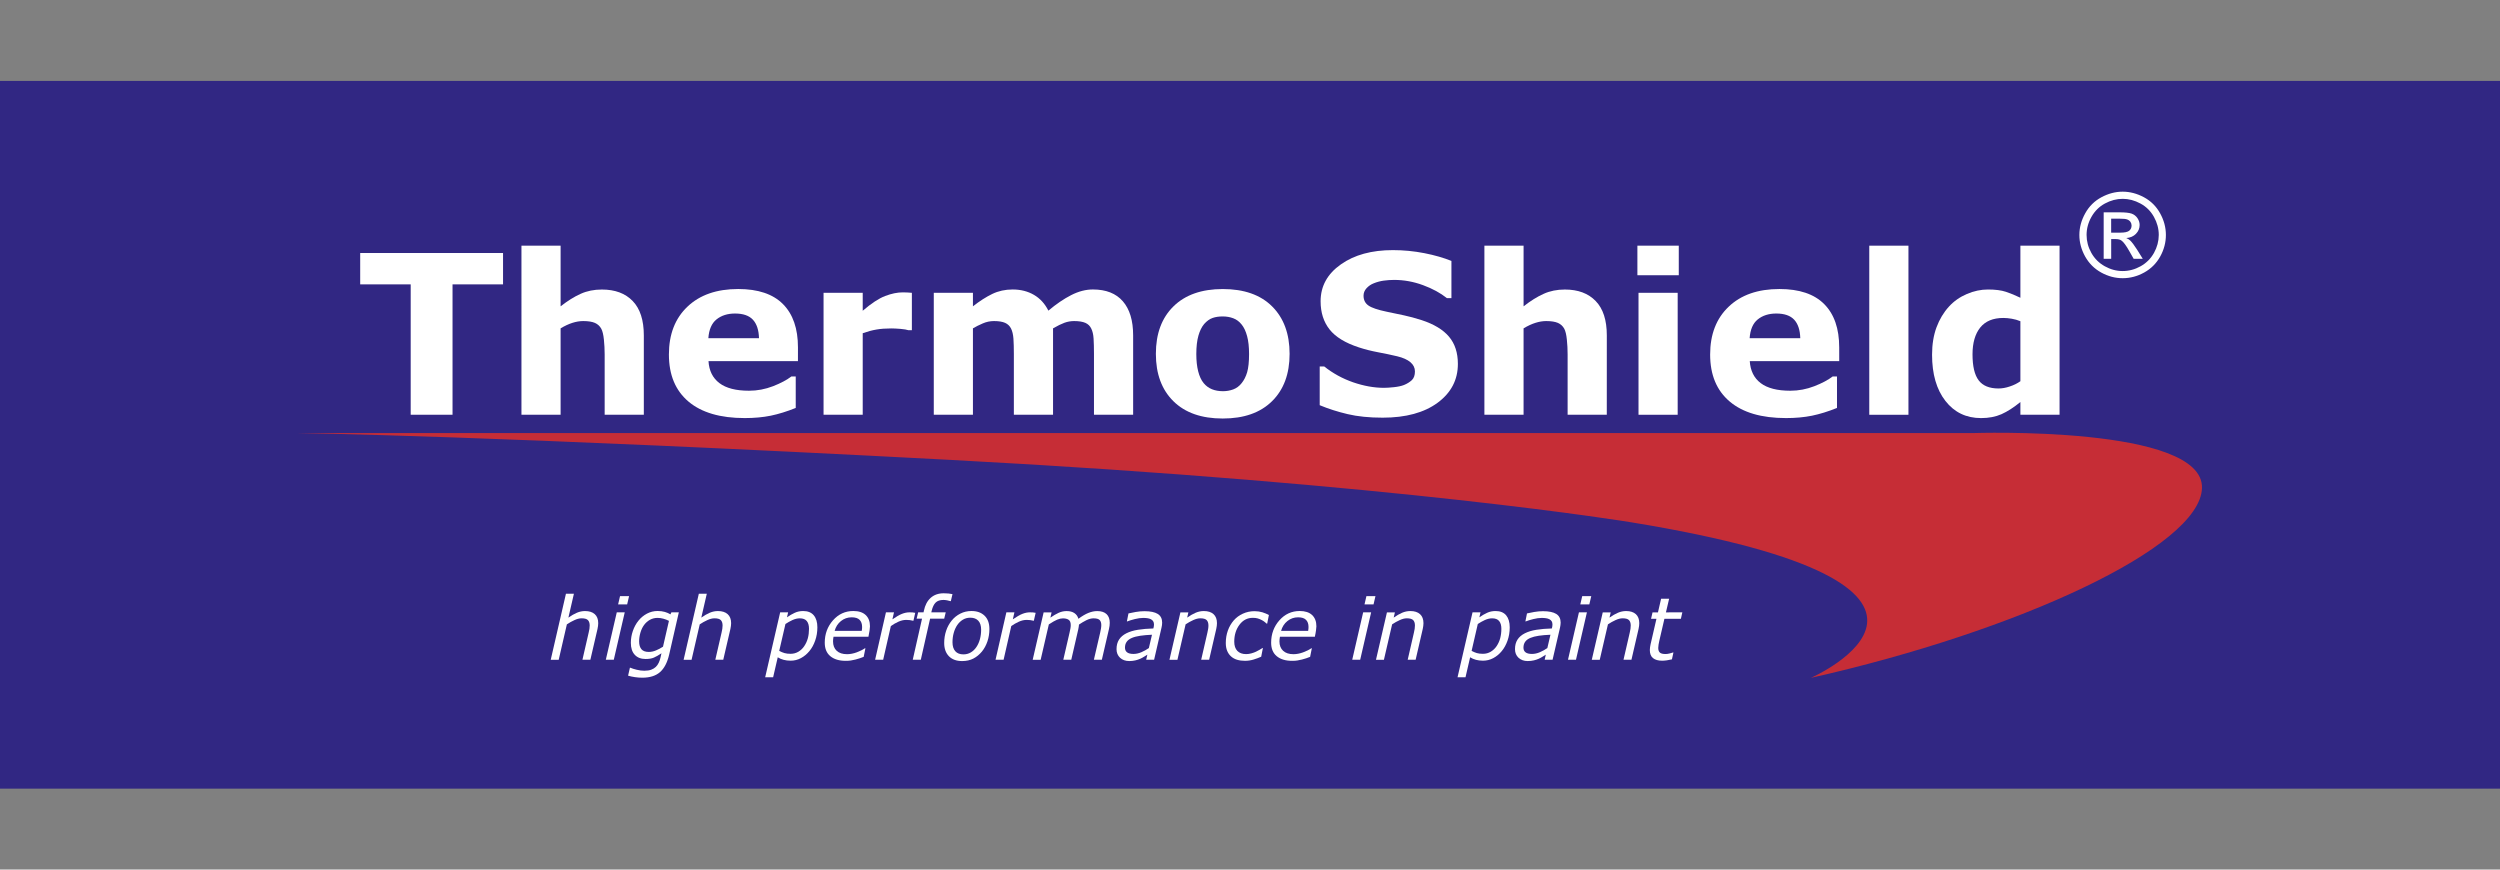 <?xml version="1.0" encoding="utf-8"?>
<!-- Generator: Adobe Illustrator 15.1.0, SVG Export Plug-In . SVG Version: 6.00 Build 0)  -->
<!DOCTYPE svg PUBLIC "-//W3C//DTD SVG 1.1//EN" "http://www.w3.org/Graphics/SVG/1.1/DTD/svg11.dtd">
<svg version="1.1" id="Vrstva_1" xmlns="http://www.w3.org/2000/svg" xmlns:xlink="http://www.w3.org/1999/xlink" x="0px" y="0px"
	 width="230px" height="80px" viewBox="0 0 230 80" enable-background="new 0 0 230 80" xml:space="preserve">
<rect x="0" y="0" width="230" height="80" fill="#808080" stroke="none"/>
<g id="Thermoshield">
	<g>
		<rect y="7.445" fill="#312783" width="230" height="65.11"/>
		<g>
			<g>
				<defs>
					<rect id="SVGID_1_" x="27.402" y="17.635" width="175.194" height="44.73"/>
				</defs>
				<clipPath id="SVGID_2_">
					<use xlink:href="#SVGID_1_"  overflow="visible"/>
				</clipPath>
				<path clip-path="url(#SVGID_2_)" fill="#C62D36" d="M27.402,39.844h154.077c0,0,21.299-0.734,21.103,5.07
					c-0.187,5.438-16.935,13.16-35.983,17.451c0,0,19.285-8.465-16.515-14.311c0,0-21.375-3.556-62.605-5.742
					C45.429,40.084,27.402,39.844,27.402,39.844"/>
			</g>
			<g>
				<defs>
					<rect id="SVGID_3_" x="27.402" y="17.635" width="175.194" height="44.73"/>
				</defs>
				<clipPath id="SVGID_4_">
					<use xlink:href="#SVGID_3_"  overflow="visible"/>
				</clipPath>
				<polygon clip-path="url(#SVGID_4_)" fill="#FFFFFF" points="46.28,26.162 41.633,26.162 41.633,38.156 37.784,38.156 
					37.784,26.162 33.138,26.162 33.138,23.277 46.28,23.277 				"/>
			</g>
			<g>
				<defs>
					<rect id="SVGID_5_" x="27.402" y="17.635" width="175.194" height="44.73"/>
				</defs>
				<clipPath id="SVGID_6_">
					<use xlink:href="#SVGID_5_"  overflow="visible"/>
				</clipPath>
				<path clip-path="url(#SVGID_6_)" fill="#FFFFFF" d="M59.232,38.158h-3.603v-5.561c0-0.455-0.024-0.906-0.07-1.354
					c-0.046-0.451-0.126-0.781-0.239-0.996c-0.135-0.246-0.328-0.424-0.585-0.539c-0.256-0.111-0.615-0.17-1.073-0.17
					c-0.326,0-0.657,0.055-0.993,0.162c-0.335,0.105-0.701,0.273-1.093,0.508v7.949h-3.602V22.602h3.602v5.58
					c0.639-0.5,1.25-0.885,1.839-1.148c0.588-0.268,1.241-0.398,1.959-0.398c1.21,0,2.156,0.352,2.836,1.059
					c0.681,0.703,1.022,1.76,1.022,3.164V38.158z"/>
			</g>
			<g>
				<defs>
					<rect id="SVGID_7_" x="27.402" y="17.635" width="175.194" height="44.73"/>
				</defs>
				<clipPath id="SVGID_8_">
					<use xlink:href="#SVGID_7_"  overflow="visible"/>
				</clipPath>
				<path clip-path="url(#SVGID_8_)" fill="#FFFFFF" d="M69.828,31.115c-0.021-0.754-0.207-1.32-0.56-1.701
					c-0.353-0.379-0.9-0.57-1.644-0.57c-0.691,0-1.26,0.182-1.705,0.541c-0.446,0.359-0.696,0.938-0.75,1.73H69.828z M73.411,33.225
					h-8.229c0.053,0.881,0.386,1.553,1.004,2.021c0.616,0.467,1.524,0.701,2.723,0.701c0.759,0,1.496-0.139,2.21-0.416
					c0.71-0.277,1.274-0.576,1.686-0.896h0.402v2.896c-0.815,0.328-1.581,0.564-2.3,0.713c-0.722,0.146-1.517,0.219-2.39,0.219
					c-2.253,0-3.979-0.506-5.179-1.52c-1.199-1.014-1.799-2.455-1.799-4.326c0-1.854,0.566-3.32,1.704-4.402
					c1.136-1.082,2.693-1.625,4.672-1.625c1.825,0,3.2,0.463,4.117,1.387c0.921,0.924,1.38,2.252,1.38,3.986L73.411,33.225
					L73.411,33.225z"/>
			</g>
			<g>
				<defs>
					<rect id="SVGID_9_" x="27.402" y="17.635" width="175.194" height="44.73"/>
				</defs>
				<clipPath id="SVGID_10_">
					<use xlink:href="#SVGID_9_"  overflow="visible"/>
				</clipPath>
				<path clip-path="url(#SVGID_10_)" fill="#FFFFFF" d="M83.892,30.379h-0.318c-0.153-0.053-0.4-0.094-0.738-0.123
					c-0.34-0.027-0.623-0.041-0.846-0.041c-0.512,0-0.964,0.033-1.356,0.102c-0.393,0.066-0.813,0.178-1.264,0.338v7.502h-3.603
					V26.939h3.603v1.65c0.79-0.678,1.476-1.131,2.06-1.355c0.587-0.225,1.124-0.336,1.616-0.336c0.125,0,0.271,0.004,0.429,0.01
					c0.159,0.006,0.298,0.018,0.417,0.031V30.379z"/>
			</g>
			<g>
				<defs>
					<rect id="SVGID_11_" x="27.402" y="17.635" width="175.194" height="44.73"/>
				</defs>
				<clipPath id="SVGID_12_">
					<use xlink:href="#SVGID_11_"  overflow="visible"/>
				</clipPath>
				<path clip-path="url(#SVGID_12_)" fill="#FFFFFF" d="M96.88,30.209v7.949h-3.605v-5.602c0-0.547-0.012-1.012-0.038-1.393
					c-0.028-0.385-0.101-0.695-0.22-0.936c-0.122-0.24-0.302-0.414-0.546-0.523c-0.243-0.109-0.586-0.166-1.029-0.166
					c-0.353,0-0.698,0.072-1.029,0.217c-0.334,0.143-0.636,0.293-0.903,0.453v7.949h-3.602V26.939h3.602v1.242
					c0.62-0.486,1.213-0.865,1.779-1.139c0.565-0.273,1.19-0.41,1.877-0.41c0.739,0,1.393,0.166,1.958,0.496
					c0.564,0.328,1.007,0.814,1.327,1.451c0.718-0.604,1.417-1.082,2.096-1.428c0.679-0.348,1.345-0.52,1.998-0.52
					c1.211,0,2.131,0.363,2.76,1.09c0.629,0.725,0.944,1.771,0.944,3.135v7.301h-3.603v-5.602c0-0.553-0.012-1.02-0.036-1.398
					c-0.022-0.379-0.095-0.689-0.215-0.93c-0.113-0.24-0.294-0.414-0.54-0.523c-0.248-0.109-0.596-0.166-1.043-0.166
					c-0.299,0-0.594,0.053-0.882,0.156C97.644,29.799,97.293,29.969,96.88,30.209"/>
			</g>
			<g>
				<defs>
					<rect id="SVGID_13_" x="27.402" y="17.635" width="175.194" height="44.73"/>
				</defs>
				<clipPath id="SVGID_14_">
					<use xlink:href="#SVGID_13_"  overflow="visible"/>
				</clipPath>
				<path clip-path="url(#SVGID_14_)" fill="#FFFFFF" d="M114.213,35.271c0.235-0.283,0.409-0.629,0.527-1.029
					c0.114-0.402,0.174-0.959,0.174-1.668c0-0.656-0.06-1.209-0.181-1.652c-0.12-0.445-0.286-0.801-0.502-1.066
					c-0.213-0.27-0.471-0.463-0.772-0.576c-0.3-0.113-0.623-0.168-0.969-0.168c-0.35,0-0.659,0.045-0.928,0.139
					c-0.272,0.092-0.53,0.279-0.779,0.557c-0.218,0.26-0.396,0.611-0.526,1.064c-0.129,0.451-0.196,1.02-0.196,1.703
					c0,0.611,0.058,1.141,0.172,1.588c0.113,0.447,0.281,0.809,0.5,1.078c0.214,0.26,0.47,0.449,0.767,0.568
					c0.297,0.121,0.636,0.18,1.017,0.18c0.328,0,0.64-0.055,0.939-0.164C113.754,35.715,114.006,35.529,114.213,35.271
					 M118.643,32.553c0,1.846-0.539,3.299-1.617,4.359c-1.08,1.063-2.588,1.592-4.534,1.592c-1.95,0-3.461-0.529-4.539-1.592
					c-1.076-1.061-1.613-2.514-1.613-4.359c0-1.854,0.54-3.313,1.625-4.373c1.082-1.059,2.592-1.588,4.527-1.588
					c1.958,0,3.473,0.531,4.543,1.598C118.105,29.256,118.643,30.711,118.643,32.553"/>
			</g>
			<g>
				<defs>
					<rect id="SVGID_15_" x="27.402" y="17.635" width="175.194" height="44.73"/>
				</defs>
				<clipPath id="SVGID_16_">
					<use xlink:href="#SVGID_15_"  overflow="visible"/>
				</clipPath>
				<path clip-path="url(#SVGID_16_)" fill="#FFFFFF" d="M134.125,33.479c0,1.465-0.621,2.654-1.861,3.572
					c-1.24,0.916-2.93,1.375-5.06,1.375c-1.231,0-2.306-0.109-3.22-0.326c-0.916-0.217-1.772-0.488-2.571-0.822v-3.561h0.419
					c0.792,0.631,1.678,1.115,2.659,1.457c0.981,0.336,1.924,0.506,2.827,0.506c0.232,0,0.539-0.018,0.92-0.059
					c0.38-0.039,0.688-0.107,0.929-0.201c0.292-0.119,0.532-0.27,0.724-0.449c0.188-0.182,0.283-0.449,0.283-0.803
					c0-0.324-0.137-0.607-0.414-0.844c-0.275-0.234-0.682-0.418-1.214-0.545c-0.56-0.133-1.149-0.256-1.772-0.373
					c-0.623-0.117-1.207-0.266-1.754-0.445c-1.25-0.408-2.151-0.957-2.701-1.654c-0.549-0.695-0.823-1.561-0.823-2.592
					c0-1.385,0.622-2.518,1.864-3.391c1.24-0.879,2.84-1.313,4.787-1.313c0.98,0,1.945,0.094,2.901,0.281
					c0.957,0.189,1.783,0.43,2.484,0.713v3.426h-0.411c-0.598-0.475-1.331-0.877-2.198-1.195c-0.87-0.322-1.758-0.484-2.663-0.484
					c-0.318,0-0.637,0.023-0.953,0.066c-0.314,0.041-0.619,0.125-0.912,0.242c-0.261,0.1-0.483,0.252-0.67,0.453
					c-0.185,0.203-0.279,0.434-0.279,0.691c0,0.393,0.15,0.695,0.451,0.904c0.299,0.211,0.862,0.4,1.697,0.574
					c0.547,0.115,1.071,0.225,1.571,0.33c0.505,0.107,1.046,0.254,1.624,0.439c1.139,0.373,1.979,0.881,2.521,1.525
					C133.852,31.619,134.125,32.453,134.125,33.479"/>
			</g>
			<g>
				<defs>
					<rect id="SVGID_17_" x="27.402" y="17.635" width="175.194" height="44.73"/>
				</defs>
				<clipPath id="SVGID_18_">
					<use xlink:href="#SVGID_17_"  overflow="visible"/>
				</clipPath>
				<path clip-path="url(#SVGID_18_)" fill="#FFFFFF" d="M147.825,38.158h-3.604v-5.561c0-0.455-0.023-0.906-0.07-1.354
					c-0.045-0.451-0.125-0.781-0.236-0.996c-0.135-0.246-0.327-0.424-0.584-0.539c-0.258-0.111-0.615-0.17-1.076-0.17
					c-0.324,0-0.654,0.055-0.99,0.162c-0.339,0.105-0.703,0.273-1.096,0.508v7.949h-3.604V22.602h3.604v5.58
					c0.639-0.5,1.253-0.885,1.842-1.148c0.586-0.268,1.241-0.398,1.958-0.398c1.208,0,2.155,0.352,2.834,1.059
					c0.685,0.703,1.024,1.76,1.024,3.164L147.825,38.158L147.825,38.158z"/>
			</g>
			<g>
				<defs>
					<rect id="SVGID_19_" x="27.402" y="17.635" width="175.194" height="44.73"/>
				</defs>
				<clipPath id="SVGID_20_">
					<use xlink:href="#SVGID_19_"  overflow="visible"/>
				</clipPath>
				<path clip-path="url(#SVGID_20_)" fill="#FFFFFF" d="M154.447,25.322h-3.807v-2.721h3.807V25.322z M154.346,38.158h-3.603
					v-11.22h3.603V38.158z"/>
			</g>
			<g>
				<defs>
					<rect id="SVGID_21_" x="27.402" y="17.635" width="175.194" height="44.73"/>
				</defs>
				<clipPath id="SVGID_22_">
					<use xlink:href="#SVGID_21_"  overflow="visible"/>
				</clipPath>
				<path clip-path="url(#SVGID_22_)" fill="#FFFFFF" d="M165.626,31.115c-0.021-0.754-0.207-1.32-0.56-1.701
					c-0.354-0.379-0.9-0.57-1.644-0.57c-0.694,0-1.262,0.182-1.708,0.541c-0.443,0.359-0.693,0.938-0.748,1.73H165.626z
					 M169.209,33.225h-8.23c0.057,0.881,0.39,1.553,1.004,2.021c0.619,0.467,1.524,0.701,2.727,0.701
					c0.758,0,1.494-0.139,2.208-0.416c0.712-0.277,1.272-0.576,1.688-0.896h0.398v2.896c-0.814,0.328-1.579,0.564-2.3,0.713
					c-0.722,0.146-1.517,0.219-2.39,0.219c-2.254,0-3.98-0.506-5.178-1.52c-1.203-1.014-1.803-2.455-1.803-4.326
					c0-1.854,0.568-3.32,1.706-4.402c1.134-1.082,2.69-1.625,4.671-1.625c1.825,0,3.198,0.463,4.116,1.387
					c0.921,0.924,1.381,2.252,1.381,3.986L169.209,33.225L169.209,33.225z"/>
			</g>
			<g>
				<defs>
					<rect id="SVGID_23_" x="27.402" y="17.635" width="175.194" height="44.73"/>
				</defs>
				<clipPath id="SVGID_24_">
					<use xlink:href="#SVGID_23_"  overflow="visible"/>
				</clipPath>
				<rect x="171.973" y="22.602" clip-path="url(#SVGID_24_)" fill="#FFFFFF" width="3.604" height="15.557"/>
			</g>
			<g>
				<defs>
					<rect id="SVGID_25_" x="27.402" y="17.635" width="175.194" height="44.73"/>
				</defs>
				<clipPath id="SVGID_26_">
					<use xlink:href="#SVGID_25_"  overflow="visible"/>
				</clipPath>
				<path clip-path="url(#SVGID_26_)" fill="#FFFFFF" d="M185.876,35.072v-5.521c-0.255-0.107-0.521-0.18-0.801-0.229
					c-0.278-0.047-0.535-0.07-0.769-0.07c-0.945,0-1.652,0.295-2.129,0.887c-0.469,0.59-0.705,1.41-0.705,2.457
					c0,1.102,0.188,1.902,0.569,2.4c0.379,0.496,0.987,0.744,1.823,0.744c0.328,0,0.674-0.061,1.039-0.186
					C185.271,35.434,185.596,35.273,185.876,35.072 M189.479,38.158h-3.603v-1.17c-0.621,0.506-1.203,0.879-1.743,1.119
					c-0.54,0.238-1.164,0.357-1.873,0.357c-1.367,0-2.461-0.525-3.281-1.578c-0.82-1.051-1.229-2.469-1.229-4.252
					c0-0.953,0.14-1.797,0.413-2.531c0.275-0.734,0.656-1.367,1.138-1.893c0.453-0.5,1.005-0.887,1.651-1.162
					c0.648-0.279,1.292-0.414,1.941-0.414c0.674,0,1.227,0.07,1.656,0.213c0.432,0.145,0.87,0.324,1.327,0.547v-4.793h3.603V38.158
					L189.479,38.158z"/>
			</g>
			<g>
				<defs>
					<rect id="SVGID_27_" x="27.402" y="17.635" width="175.194" height="44.73"/>
				</defs>
				<clipPath id="SVGID_28_">
					<use xlink:href="#SVGID_27_"  overflow="visible"/>
				</clipPath>
				<path clip-path="url(#SVGID_28_)" fill="#FFFFFF" d="M195.979,22.127c-0.09-0.088-0.211-0.164-0.363-0.227
					c0.371-0.027,0.671-0.158,0.892-0.389c0.226-0.232,0.339-0.506,0.339-0.816c0-0.223-0.07-0.432-0.203-0.627
					c-0.135-0.197-0.313-0.336-0.537-0.416c-0.227-0.076-0.592-0.117-1.094-0.117h-1.475v4.275h0.691v-1.814h0.408
					c0.241,0,0.426,0.047,0.553,0.148c0.183,0.131,0.426,0.463,0.725,0.994l0.381,0.672h0.84l-0.521-0.836
					C196.363,22.578,196.152,22.297,195.979,22.127 M195.066,21.404h-0.84v-1.285h0.789c0.336,0,0.567,0.023,0.693,0.074
					c0.126,0.047,0.225,0.121,0.294,0.221s0.104,0.213,0.104,0.34c0,0.195-0.073,0.354-0.219,0.473
					C195.743,21.344,195.468,21.404,195.066,21.404"/>
			</g>
			<g>
				<defs>
					<rect id="SVGID_29_" x="27.402" y="17.635" width="175.194" height="44.73"/>
				</defs>
				<clipPath id="SVGID_30_">
					<use xlink:href="#SVGID_29_"  overflow="visible"/>
				</clipPath>
				<path clip-path="url(#SVGID_30_)" fill="#FFFFFF" d="M198.729,19.621c-0.354-0.639-0.85-1.131-1.484-1.473
					c-0.639-0.342-1.291-0.514-1.958-0.514c-0.669,0-1.32,0.172-1.958,0.514c-0.637,0.342-1.133,0.834-1.487,1.473
					c-0.358,0.639-0.54,1.303-0.54,1.996c0,0.688,0.178,1.344,0.529,1.979c0.354,0.633,0.844,1.125,1.477,1.475
					c0.629,0.35,1.291,0.523,1.979,0.523c0.69,0,1.349-0.174,1.979-0.523c0.633-0.35,1.123-0.842,1.475-1.475
					c0.349-0.635,0.521-1.291,0.521-1.979C199.262,20.924,199.083,20.26,198.729,19.621 M198.167,23.266
					c-0.294,0.525-0.703,0.936-1.229,1.229c-0.528,0.295-1.08,0.441-1.651,0.441c-0.574,0-1.124-0.146-1.649-0.441
					c-0.529-0.293-0.939-0.703-1.234-1.229c-0.293-0.526-0.438-1.074-0.438-1.648c0-0.576,0.147-1.133,0.448-1.666
					c0.299-0.531,0.713-0.943,1.24-1.229c0.529-0.285,1.072-0.43,1.635-0.43c0.557,0,1.1,0.145,1.629,0.43
					c0.533,0.285,0.945,0.697,1.243,1.229c0.297,0.533,0.446,1.09,0.446,1.666C198.604,22.191,198.457,22.74,198.167,23.266"/>
			</g>
			<g>
				<defs>
					<rect id="SVGID_31_" x="27.402" y="17.635" width="175.194" height="44.73"/>
				</defs>
				<clipPath id="SVGID_32_">
					<use xlink:href="#SVGID_31_"  overflow="visible"/>
				</clipPath>
				<path clip-path="url(#SVGID_32_)" fill="#FFFFFF" d="M55.037,57.33c0,0.063-0.006,0.146-0.018,0.254
					c-0.011,0.107-0.029,0.201-0.048,0.281l-0.657,2.832h-0.73l0.571-2.484c0.032-0.139,0.056-0.258,0.074-0.361
					c0.016-0.104,0.023-0.205,0.023-0.307c0-0.219-0.055-0.383-0.162-0.494c-0.108-0.111-0.304-0.166-0.585-0.166
					c-0.198,0-0.417,0.055-0.655,0.166c-0.238,0.107-0.472,0.238-0.698,0.391l-0.751,3.257h-0.733l1.4-6.078H52.8l-0.507,2.2
					c0.28-0.196,0.54-0.348,0.785-0.45c0.243-0.104,0.492-0.154,0.751-0.154c0.38,0,0.676,0.095,0.889,0.285
					C54.93,56.691,55.037,56.969,55.037,57.33"/>
			</g>
			<g>
				<defs>
					<rect id="SVGID_33_" x="27.402" y="17.635" width="175.194" height="44.73"/>
				</defs>
				<clipPath id="SVGID_34_">
					<use xlink:href="#SVGID_33_"  overflow="visible"/>
				</clipPath>
				<path clip-path="url(#SVGID_34_)" fill="#FFFFFF" d="M57.476,56.336l-1.007,4.361h-0.734l1.008-4.361H57.476z M57.875,54.844
					l-0.176,0.76h-0.832l0.176-0.76H57.875z"/>
			</g>
			<g>
				<defs>
					<rect id="SVGID_35_" x="27.402" y="17.635" width="175.194" height="44.73"/>
				</defs>
				<clipPath id="SVGID_36_">
					<use xlink:href="#SVGID_35_"  overflow="visible"/>
				</clipPath>
				<path clip-path="url(#SVGID_36_)" fill="#FFFFFF" d="M62.452,56.336l-0.887,3.877c-0.171,0.74-0.453,1.279-0.845,1.623
					c-0.392,0.342-0.937,0.512-1.632,0.512c-0.224,0-0.45-0.016-0.677-0.051c-0.228-0.033-0.437-0.078-0.627-0.135l0.168-0.732h0.04
					c0.145,0.066,0.342,0.129,0.589,0.188c0.248,0.062,0.481,0.09,0.699,0.09c0.249,0,0.458-0.031,0.631-0.094
					c0.172-0.064,0.314-0.152,0.427-0.261c0.109-0.108,0.199-0.235,0.268-0.383c0.068-0.143,0.123-0.305,0.162-0.484l0.087-0.383
					c-0.262,0.177-0.495,0.31-0.694,0.396c-0.2,0.088-0.456,0.129-0.769,0.129c-0.424,0-0.755-0.129-0.996-0.389
					c-0.239-0.258-0.358-0.623-0.358-1.094c0-0.377,0.062-0.744,0.186-1.101c0.123-0.354,0.295-0.672,0.517-0.944
					c0.215-0.271,0.476-0.484,0.78-0.646c0.304-0.16,0.629-0.242,0.974-0.242c0.251,0,0.474,0.029,0.671,0.086
					c0.196,0.057,0.368,0.133,0.513,0.223l0.092-0.186H62.452z M61.543,57.119c-0.167-0.086-0.339-0.152-0.515-0.199
					c-0.176-0.049-0.354-0.074-0.534-0.074c-0.256,0-0.489,0.059-0.698,0.174c-0.21,0.115-0.391,0.277-0.543,0.482
					C59.11,57.695,59,57.928,58.92,58.199c-0.081,0.271-0.12,0.543-0.12,0.814c0,0.307,0.07,0.545,0.21,0.713
					c0.141,0.168,0.367,0.252,0.677,0.252c0.218,0,0.437-0.045,0.658-0.138c0.222-0.092,0.439-0.205,0.652-0.344L61.543,57.119z"/>
			</g>
			<g>
				<defs>
					<rect id="SVGID_37_" x="27.402" y="17.635" width="175.194" height="44.73"/>
				</defs>
				<clipPath id="SVGID_38_">
					<use xlink:href="#SVGID_37_"  overflow="visible"/>
				</clipPath>
				<path clip-path="url(#SVGID_38_)" fill="#FFFFFF" d="M67.263,57.33c0,0.063-0.005,0.146-0.018,0.254
					c-0.011,0.107-0.028,0.201-0.048,0.281l-0.657,2.832h-0.731l0.572-2.484c0.032-0.139,0.055-0.258,0.072-0.361
					s0.024-0.205,0.024-0.307c0-0.219-0.055-0.383-0.162-0.494c-0.109-0.111-0.305-0.166-0.585-0.166
					c-0.198,0-0.417,0.055-0.655,0.166c-0.238,0.107-0.472,0.238-0.699,0.391l-0.751,3.257h-0.732l1.4-6.078h0.734l-0.507,2.2
					c0.278-0.196,0.54-0.348,0.782-0.45c0.246-0.104,0.495-0.154,0.753-0.154c0.38,0,0.677,0.095,0.889,0.285
					C67.157,56.691,67.263,56.969,67.263,57.33"/>
			</g>
			<g>
				<defs>
					<rect id="SVGID_39_" x="27.402" y="17.635" width="175.194" height="44.73"/>
				</defs>
				<clipPath id="SVGID_40_">
					<use xlink:href="#SVGID_39_"  overflow="visible"/>
				</clipPath>
				<path clip-path="url(#SVGID_40_)" fill="#FFFFFF" d="M75.198,57.713c0,0.434-0.067,0.838-0.201,1.219
					c-0.133,0.381-0.311,0.703-0.533,0.969c-0.224,0.273-0.484,0.488-0.78,0.646c-0.297,0.158-0.613,0.236-0.95,0.236
					c-0.234,0-0.448-0.027-0.645-0.08c-0.197-0.053-0.375-0.131-0.537-0.232l-0.424,1.836h-0.732l1.379-5.971h0.732l-0.105,0.457
					c0.242-0.17,0.48-0.309,0.715-0.416c0.235-0.109,0.494-0.162,0.777-0.162c0.426,0,0.749,0.131,0.971,0.393
					C75.087,56.871,75.198,57.24,75.198,57.713 M74.428,57.854c0-0.311-0.066-0.549-0.203-0.717c-0.135-0.168-0.351-0.25-0.646-0.25
					c-0.217,0-0.439,0.053-0.671,0.158c-0.232,0.107-0.447,0.229-0.647,0.363l-0.572,2.473c0.169,0.09,0.331,0.158,0.485,0.203
					c0.153,0.045,0.34,0.066,0.558,0.066c0.268,0,0.509-0.066,0.725-0.195c0.215-0.131,0.393-0.299,0.532-0.508
					c0.148-0.219,0.26-0.461,0.333-0.729C74.393,58.449,74.428,58.162,74.428,57.854"/>
			</g>
			<g>
				<defs>
					<rect id="SVGID_41_" x="27.402" y="17.635" width="175.194" height="44.73"/>
				</defs>
				<clipPath id="SVGID_42_">
					<use xlink:href="#SVGID_41_"  overflow="visible"/>
				</clipPath>
				<path clip-path="url(#SVGID_42_)" fill="#FFFFFF" d="M77.813,60.797c-0.604,0-1.076-0.141-1.42-0.426
					c-0.343-0.283-0.516-0.697-0.516-1.244c0-0.799,0.253-1.484,0.758-2.057c0.504-0.57,1.127-0.857,1.872-0.857
					c0.494,0,0.873,0.123,1.135,0.369c0.264,0.248,0.395,0.592,0.395,1.037c0,0.078-0.011,0.201-0.034,0.371
					s-0.058,0.367-0.106,0.59h-3.214c-0.017,0.076-0.027,0.15-0.033,0.223c-0.007,0.072-0.01,0.141-0.01,0.203
					c0,0.367,0.111,0.656,0.335,0.865s0.541,0.314,0.953,0.314c0.287,0,0.581-0.058,0.885-0.168
					c0.303-0.113,0.557-0.238,0.763-0.379h0.043l-0.16,0.791c-0.13,0.049-0.248,0.092-0.353,0.131
					c-0.103,0.039-0.236,0.078-0.397,0.116c-0.161,0.039-0.304,0.068-0.429,0.089C78.156,60.787,78,60.797,77.813,60.797
					 M79.279,58.041c0.014-0.076,0.022-0.141,0.028-0.191c0.005-0.053,0.006-0.108,0.006-0.172c0-0.279-0.076-0.496-0.228-0.65
					c-0.152-0.157-0.396-0.235-0.733-0.235c-0.37,0-0.697,0.115-0.984,0.344c-0.286,0.23-0.479,0.531-0.582,0.906L79.279,58.041
					L79.279,58.041z"/>
			</g>
			<g>
				<defs>
					<rect id="SVGID_43_" x="27.402" y="17.635" width="175.194" height="44.73"/>
				</defs>
				<clipPath id="SVGID_44_">
					<use xlink:href="#SVGID_43_"  overflow="visible"/>
				</clipPath>
				<path clip-path="url(#SVGID_44_)" fill="#FFFFFF" d="M84.036,57.107h-0.04c-0.104-0.025-0.2-0.045-0.29-0.056
					c-0.09-0.014-0.198-0.02-0.325-0.02c-0.245,0-0.487,0.057-0.729,0.168c-0.24,0.108-0.471,0.241-0.693,0.396l-0.707,3.1h-0.741
					l0.996-4.36h0.741l-0.147,0.644c0.347-0.242,0.641-0.41,0.88-0.504c0.241-0.095,0.473-0.14,0.693-0.14
					c0.128,0,0.221,0.002,0.278,0.008c0.057,0.007,0.141,0.021,0.249,0.037L84.036,57.107z"/>
			</g>
			<g>
				<defs>
					<rect id="SVGID_45_" x="27.402" y="17.635" width="175.194" height="44.73"/>
				</defs>
				<clipPath id="SVGID_46_">
					<use xlink:href="#SVGID_45_"  overflow="visible"/>
				</clipPath>
				<path clip-path="url(#SVGID_46_)" fill="#FFFFFF" d="M87.476,55.305h-0.039c-0.076-0.027-0.176-0.053-0.302-0.076
					c-0.125-0.021-0.237-0.035-0.336-0.035c-0.32,0-0.56,0.082-0.721,0.244c-0.16,0.16-0.281,0.41-0.362,0.748l-0.035,0.15h1.326
					l-0.141,0.584h-1.298l-0.854,3.775h-0.741l0.854-3.775h-0.498l0.141-0.584h0.495l0.032-0.145
					c0.106-0.512,0.314-0.908,0.626-1.189c0.312-0.279,0.711-0.42,1.201-0.42c0.165,0,0.312,0.008,0.446,0.021
					c0.132,0.016,0.252,0.035,0.359,0.057L87.476,55.305z"/>
			</g>
			<g>
				<defs>
					<rect id="SVGID_47_" x="27.402" y="17.635" width="175.194" height="44.73"/>
				</defs>
				<clipPath id="SVGID_48_">
					<use xlink:href="#SVGID_47_"  overflow="visible"/>
				</clipPath>
				<path clip-path="url(#SVGID_48_)" fill="#FFFFFF" d="M91.025,57.877c0,0.391-0.06,0.766-0.179,1.125
					c-0.121,0.359-0.291,0.672-0.507,0.938c-0.229,0.275-0.489,0.492-0.786,0.646c-0.297,0.154-0.643,0.232-1.039,0.232
					c-0.518,0-0.922-0.148-1.212-0.443c-0.29-0.297-0.436-0.703-0.436-1.225c0-0.392,0.06-0.765,0.178-1.117
					c0.117-0.354,0.29-0.668,0.514-0.943c0.216-0.268,0.481-0.48,0.794-0.639s0.657-0.238,1.029-0.238
					c0.503,0,0.901,0.145,1.199,0.43C90.877,56.93,91.025,57.34,91.025,57.877 M89.831,59.525c0.141-0.209,0.248-0.449,0.323-0.724
					c0.073-0.272,0.11-0.563,0.11-0.866c0-0.363-0.085-0.642-0.261-0.828c-0.173-0.187-0.42-0.279-0.737-0.279
					c-0.253,0-0.479,0.061-0.68,0.182s-0.374,0.285-0.519,0.496c-0.141,0.207-0.249,0.447-0.325,0.723
					c-0.077,0.275-0.113,0.563-0.113,0.859c0,0.359,0.087,0.635,0.261,0.828c0.175,0.193,0.422,0.287,0.743,0.287
					c0.25,0,0.476-0.059,0.68-0.18C89.514,59.904,89.688,59.74,89.831,59.525"/>
			</g>
			<g>
				<defs>
					<rect id="SVGID_49_" x="27.402" y="17.635" width="175.194" height="44.73"/>
				</defs>
				<clipPath id="SVGID_50_">
					<use xlink:href="#SVGID_49_"  overflow="visible"/>
				</clipPath>
				<path clip-path="url(#SVGID_50_)" fill="#FFFFFF" d="M95.114,57.107h-0.04c-0.103-0.025-0.2-0.045-0.29-0.056
					c-0.089-0.014-0.198-0.02-0.324-0.02c-0.246,0-0.487,0.057-0.729,0.168c-0.24,0.108-0.471,0.241-0.693,0.396l-0.706,3.1H91.59
					l0.996-4.36h0.741l-0.147,0.644c0.346-0.242,0.64-0.41,0.88-0.504c0.242-0.095,0.473-0.14,0.693-0.14
					c0.128,0,0.22,0.002,0.277,0.008c0.058,0.007,0.141,0.021,0.25,0.037L95.114,57.107z"/>
			</g>
			<g>
				<defs>
					<rect id="SVGID_51_" x="27.402" y="17.635" width="175.194" height="44.73"/>
				</defs>
				<clipPath id="SVGID_52_">
					<use xlink:href="#SVGID_51_"  overflow="visible"/>
				</clipPath>
				<path clip-path="url(#SVGID_52_)" fill="#FFFFFF" d="M102.097,57.299c0,0.086-0.006,0.178-0.018,0.273
					c-0.011,0.098-0.03,0.195-0.053,0.293l-0.656,2.83h-0.733l0.576-2.482c0.031-0.139,0.058-0.266,0.076-0.381
					c0.021-0.119,0.03-0.229,0.03-0.33c0-0.197-0.05-0.35-0.149-0.457c-0.099-0.105-0.288-0.158-0.566-0.158
					c-0.206,0-0.423,0.057-0.653,0.17c-0.23,0.115-0.457,0.248-0.684,0.402c-0.005,0.064-0.014,0.139-0.026,0.223
					c-0.012,0.084-0.025,0.158-0.042,0.223l-0.642,2.791h-0.733l0.572-2.481c0.032-0.159,0.06-0.293,0.082-0.396
					c0.02-0.104,0.03-0.207,0.03-0.314c0-0.236-0.064-0.398-0.196-0.486c-0.129-0.088-0.306-0.129-0.526-0.129
					c-0.157,0-0.333,0.037-0.523,0.117c-0.193,0.08-0.451,0.227-0.771,0.438l-0.752,3.255h-0.733l1.007-4.361h0.733l-0.111,0.483
					c0.273-0.188,0.525-0.338,0.759-0.444c0.233-0.106,0.479-0.16,0.736-0.16c0.295,0,0.533,0.063,0.717,0.188
					c0.184,0.127,0.305,0.299,0.366,0.521c0.342-0.252,0.651-0.432,0.922-0.541c0.275-0.11,0.544-0.168,0.81-0.168
					c0.383,0,0.669,0.097,0.863,0.285C102,56.688,102.097,56.955,102.097,57.299"/>
			</g>
			<g>
				<defs>
					<rect id="SVGID_53_" x="27.402" y="17.635" width="175.194" height="44.73"/>
				</defs>
				<clipPath id="SVGID_54_">
					<use xlink:href="#SVGID_53_"  overflow="visible"/>
				</clipPath>
				<path clip-path="url(#SVGID_54_)" fill="#FFFFFF" d="M105.556,60.23c-0.069,0.043-0.166,0.104-0.286,0.178
					c-0.122,0.078-0.245,0.145-0.369,0.199c-0.133,0.059-0.282,0.108-0.445,0.147c-0.167,0.041-0.353,0.063-0.566,0.063
					c-0.347,0-0.629-0.103-0.845-0.303c-0.216-0.203-0.324-0.468-0.324-0.791c0-0.349,0.076-0.638,0.229-0.877
					c0.152-0.238,0.378-0.433,0.677-0.584c0.294-0.148,0.649-0.257,1.064-0.322c0.415-0.066,0.888-0.107,1.419-0.121
					c0.016-0.074,0.031-0.137,0.041-0.191c0.012-0.053,0.016-0.107,0.016-0.166c0-0.125-0.024-0.227-0.075-0.305
					c-0.048-0.078-0.119-0.141-0.211-0.188c-0.091-0.047-0.196-0.077-0.317-0.094c-0.122-0.019-0.255-0.026-0.401-0.026
					c-0.222,0-0.474,0.036-0.758,0.106c-0.284,0.071-0.515,0.144-0.691,0.213h-0.04l0.144-0.733
					c0.148-0.037,0.368-0.082,0.652-0.131c0.288-0.052,0.561-0.074,0.825-0.074c0.542,0,0.948,0.084,1.218,0.252
					c0.271,0.17,0.405,0.438,0.405,0.805c0,0.072-0.006,0.145-0.016,0.225c-0.013,0.08-0.026,0.154-0.042,0.225l-0.682,2.959h-0.728
					L105.556,60.23z M105.983,58.396c-0.402,0.016-0.757,0.047-1.069,0.092c-0.311,0.047-0.569,0.111-0.772,0.197
					c-0.209,0.088-0.369,0.2-0.479,0.35c-0.11,0.146-0.165,0.33-0.165,0.549c0,0.188,0.064,0.33,0.191,0.428
					c0.127,0.1,0.325,0.15,0.593,0.15c0.236,0,0.477-0.053,0.725-0.158c0.245-0.105,0.474-0.234,0.688-0.381L105.983,58.396z"/>
			</g>
			<g>
				<defs>
					<rect id="SVGID_55_" x="27.402" y="17.635" width="175.194" height="44.73"/>
				</defs>
				<clipPath id="SVGID_56_">
					<use xlink:href="#SVGID_55_"  overflow="visible"/>
				</clipPath>
				<path clip-path="url(#SVGID_56_)" fill="#FFFFFF" d="M111.961,57.33c0,0.063-0.006,0.146-0.018,0.254
					c-0.012,0.107-0.029,0.201-0.048,0.281l-0.654,2.832h-0.732l0.571-2.484c0.031-0.139,0.055-0.258,0.071-0.361
					c0.018-0.104,0.025-0.205,0.025-0.307c0-0.219-0.055-0.383-0.162-0.494c-0.108-0.111-0.305-0.166-0.585-0.166
					c-0.198,0-0.416,0.055-0.655,0.166c-0.239,0.107-0.471,0.238-0.698,0.389l-0.753,3.259h-0.733l1.008-4.361h0.733l-0.111,0.481
					c0.279-0.194,0.54-0.346,0.783-0.448c0.244-0.104,0.494-0.154,0.752-0.154c0.38,0,0.677,0.095,0.889,0.285
					C111.854,56.691,111.961,56.969,111.961,57.33"/>
			</g>
			<g>
				<defs>
					<rect id="SVGID_57_" x="27.402" y="17.635" width="175.194" height="44.73"/>
				</defs>
				<clipPath id="SVGID_58_">
					<use xlink:href="#SVGID_57_"  overflow="visible"/>
				</clipPath>
				<path clip-path="url(#SVGID_58_)" fill="#FFFFFF" d="M114.542,60.795c-0.276,0-0.52-0.033-0.733-0.098
					c-0.211-0.064-0.397-0.168-0.555-0.309c-0.154-0.138-0.272-0.308-0.356-0.513c-0.083-0.205-0.125-0.444-0.125-0.719
					c0-0.408,0.063-0.789,0.191-1.146c0.127-0.354,0.309-0.664,0.542-0.934c0.227-0.26,0.506-0.467,0.84-0.619
					c0.333-0.152,0.693-0.229,1.077-0.229c0.255,0,0.496,0.037,0.722,0.104c0.226,0.072,0.424,0.156,0.594,0.25l-0.159,0.795h-0.042
					c-0.053-0.047-0.117-0.103-0.195-0.164c-0.076-0.063-0.171-0.121-0.277-0.174c-0.106-0.058-0.226-0.104-0.354-0.144
					c-0.13-0.037-0.28-0.055-0.446-0.055c-0.505,0-0.917,0.211-1.235,0.637c-0.318,0.427-0.479,0.945-0.479,1.556
					c0,0.366,0.094,0.649,0.283,0.848c0.189,0.195,0.458,0.296,0.808,0.296c0.163,0,0.327-0.023,0.491-0.07
					c0.163-0.045,0.303-0.096,0.417-0.152c0.128-0.059,0.246-0.121,0.357-0.189c0.107-0.065,0.188-0.117,0.236-0.149h0.043
					l-0.156,0.801c-0.227,0.101-0.465,0.188-0.718,0.265C115.057,60.758,114.802,60.795,114.542,60.795"/>
			</g>
			<g>
				<defs>
					<rect id="SVGID_59_" x="27.402" y="17.635" width="175.194" height="44.73"/>
				</defs>
				<clipPath id="SVGID_60_">
					<use xlink:href="#SVGID_59_"  overflow="visible"/>
				</clipPath>
				<path clip-path="url(#SVGID_60_)" fill="#FFFFFF" d="M118.882,60.797c-0.603,0-1.075-0.141-1.42-0.426
					c-0.344-0.283-0.517-0.697-0.517-1.244c0-0.799,0.254-1.484,0.758-2.057c0.505-0.57,1.128-0.857,1.873-0.857
					c0.492,0,0.873,0.123,1.136,0.369c0.263,0.248,0.396,0.592,0.396,1.037c0,0.078-0.014,0.201-0.035,0.371
					s-0.059,0.367-0.106,0.59h-3.213c-0.017,0.076-0.026,0.15-0.032,0.223c-0.009,0.072-0.013,0.141-0.013,0.203
					c0,0.367,0.112,0.656,0.337,0.865s0.541,0.314,0.952,0.314c0.288,0,0.582-0.058,0.885-0.168
					c0.304-0.113,0.558-0.238,0.765-0.379h0.041l-0.158,0.791c-0.131,0.049-0.247,0.092-0.352,0.131s-0.236,0.078-0.398,0.116
					c-0.161,0.039-0.305,0.068-0.43,0.089C119.227,60.787,119.068,60.797,118.882,60.797 M120.35,58.041
					c0.012-0.076,0.021-0.141,0.026-0.191c0.005-0.053,0.008-0.108,0.008-0.172c0-0.279-0.075-0.496-0.229-0.65
					c-0.152-0.157-0.396-0.235-0.731-0.235c-0.37,0-0.698,0.115-0.983,0.344c-0.287,0.23-0.479,0.531-0.582,0.906L120.35,58.041
					L120.35,58.041z"/>
			</g>
			<g>
				<defs>
					<rect id="SVGID_61_" x="27.402" y="17.635" width="175.194" height="44.73"/>
				</defs>
				<clipPath id="SVGID_62_">
					<use xlink:href="#SVGID_61_"  overflow="visible"/>
				</clipPath>
				<path clip-path="url(#SVGID_62_)" fill="#FFFFFF" d="M126.145,56.336l-1.008,4.361h-0.732l1.006-4.361H126.145z M126.542,54.844
					l-0.176,0.76h-0.831l0.175-0.76H126.542z"/>
			</g>
			<g>
				<defs>
					<rect id="SVGID_63_" x="27.402" y="17.635" width="175.194" height="44.73"/>
				</defs>
				<clipPath id="SVGID_64_">
					<use xlink:href="#SVGID_63_"  overflow="visible"/>
				</clipPath>
				<path clip-path="url(#SVGID_64_)" fill="#FFFFFF" d="M130.959,57.33c0,0.063-0.006,0.146-0.018,0.254s-0.027,0.201-0.049,0.281
					l-0.654,2.832h-0.73l0.57-2.484c0.031-0.139,0.055-0.258,0.072-0.361c0.017-0.104,0.024-0.205,0.024-0.307
					c0-0.219-0.055-0.383-0.161-0.494c-0.109-0.111-0.305-0.166-0.588-0.166c-0.197,0-0.416,0.055-0.652,0.166
					c-0.239,0.107-0.471,0.238-0.698,0.389l-0.755,3.259h-0.73l1.008-4.361h0.733l-0.113,0.481c0.279-0.194,0.54-0.346,0.783-0.448
					s0.493-0.154,0.752-0.154c0.38,0,0.677,0.095,0.888,0.285S130.959,56.969,130.959,57.33"/>
			</g>
			<g>
				<defs>
					<rect id="SVGID_65_" x="27.402" y="17.635" width="175.194" height="44.73"/>
				</defs>
				<clipPath id="SVGID_66_">
					<use xlink:href="#SVGID_65_"  overflow="visible"/>
				</clipPath>
				<path clip-path="url(#SVGID_66_)" fill="#FFFFFF" d="M138.895,57.713c0,0.434-0.067,0.838-0.201,1.219
					c-0.133,0.381-0.313,0.703-0.532,0.969c-0.224,0.273-0.483,0.488-0.781,0.646c-0.296,0.158-0.61,0.236-0.948,0.236
					c-0.232,0-0.449-0.027-0.646-0.08c-0.194-0.053-0.375-0.131-0.536-0.232l-0.424,1.836h-0.733l1.379-5.971h0.733l-0.104,0.457
					c0.24-0.17,0.479-0.309,0.715-0.416c0.234-0.109,0.494-0.162,0.775-0.162c0.426,0,0.75,0.131,0.973,0.393
					C138.782,56.871,138.895,57.24,138.895,57.713 M138.126,57.854c0-0.311-0.067-0.549-0.204-0.717
					c-0.136-0.168-0.352-0.25-0.646-0.25c-0.217,0-0.439,0.053-0.672,0.158c-0.231,0.107-0.446,0.229-0.647,0.363l-0.569,2.473
					c0.168,0.09,0.329,0.158,0.482,0.203c0.152,0.045,0.341,0.066,0.559,0.066c0.268,0,0.51-0.066,0.725-0.195
					c0.215-0.131,0.393-0.299,0.533-0.508c0.147-0.219,0.26-0.461,0.332-0.729C138.088,58.449,138.126,58.162,138.126,57.854"/>
			</g>
			<g>
				<defs>
					<rect id="SVGID_67_" x="27.402" y="17.635" width="175.194" height="44.73"/>
				</defs>
				<clipPath id="SVGID_68_">
					<use xlink:href="#SVGID_67_"  overflow="visible"/>
				</clipPath>
				<path clip-path="url(#SVGID_68_)" fill="#FFFFFF" d="M142.214,60.23c-0.071,0.043-0.166,0.104-0.286,0.178
					c-0.123,0.078-0.246,0.145-0.369,0.199c-0.134,0.059-0.281,0.108-0.445,0.147c-0.165,0.041-0.354,0.063-0.566,0.063
					c-0.347,0-0.627-0.103-0.844-0.303c-0.217-0.203-0.324-0.468-0.324-0.791c0-0.349,0.076-0.638,0.229-0.877
					c0.152-0.238,0.379-0.433,0.679-0.584c0.295-0.148,0.647-0.257,1.063-0.322c0.416-0.066,0.887-0.107,1.42-0.121
					c0.016-0.074,0.03-0.137,0.041-0.191c0.01-0.053,0.015-0.107,0.015-0.166c0-0.125-0.022-0.227-0.072-0.305
					c-0.051-0.078-0.12-0.141-0.212-0.188c-0.092-0.047-0.197-0.077-0.318-0.094c-0.119-0.019-0.255-0.026-0.399-0.026
					c-0.222,0-0.476,0.036-0.759,0.106c-0.285,0.071-0.516,0.144-0.691,0.213h-0.039l0.146-0.733
					c0.146-0.037,0.365-0.082,0.65-0.131c0.287-0.052,0.563-0.074,0.824-0.074c0.541,0,0.947,0.084,1.219,0.252
					c0.271,0.17,0.405,0.438,0.405,0.805c0,0.072-0.005,0.145-0.019,0.225c-0.012,0.08-0.024,0.154-0.039,0.225l-0.685,2.959h-0.728
					L142.214,60.23z M142.641,58.396c-0.4,0.016-0.759,0.047-1.068,0.092c-0.313,0.047-0.567,0.111-0.772,0.197
					c-0.21,0.088-0.37,0.2-0.479,0.35c-0.107,0.146-0.164,0.33-0.164,0.549c0,0.188,0.063,0.33,0.191,0.428
					c0.129,0.1,0.325,0.15,0.594,0.15c0.236,0,0.478-0.053,0.725-0.158c0.245-0.105,0.475-0.234,0.688-0.381L142.641,58.396z"/>
			</g>
			<g>
				<defs>
					<rect id="SVGID_69_" x="27.402" y="17.635" width="175.194" height="44.73"/>
				</defs>
				<clipPath id="SVGID_70_">
					<use xlink:href="#SVGID_69_"  overflow="visible"/>
				</clipPath>
				<path clip-path="url(#SVGID_70_)" fill="#FFFFFF" d="M145.996,56.336l-1.006,4.361h-0.735l1.007-4.361H145.996z M146.396,54.844
					l-0.178,0.76h-0.83l0.176-0.76H146.396z"/>
			</g>
			<g>
				<defs>
					<rect id="SVGID_71_" x="27.402" y="17.635" width="175.194" height="44.73"/>
				</defs>
				<clipPath id="SVGID_72_">
					<use xlink:href="#SVGID_71_"  overflow="visible"/>
				</clipPath>
				<path clip-path="url(#SVGID_72_)" fill="#FFFFFF" d="M150.813,57.33c0,0.063-0.006,0.146-0.017,0.254
					c-0.012,0.107-0.028,0.201-0.049,0.281l-0.654,2.832h-0.731l0.572-2.484c0.029-0.139,0.053-0.258,0.07-0.361
					s0.023-0.205,0.023-0.307c0-0.219-0.055-0.383-0.161-0.494c-0.108-0.111-0.304-0.166-0.585-0.166
					c-0.197,0-0.416,0.055-0.654,0.166c-0.238,0.107-0.471,0.238-0.697,0.389l-0.754,3.259h-0.732l1.008-4.361h0.732l-0.11,0.481
					c0.278-0.194,0.54-0.346,0.782-0.448c0.244-0.104,0.494-0.154,0.752-0.154c0.379,0,0.676,0.095,0.889,0.285
					C150.707,56.691,150.813,56.969,150.813,57.33"/>
			</g>
			<g>
				<defs>
					<rect id="SVGID_73_" x="27.402" y="17.635" width="175.194" height="44.73"/>
				</defs>
				<clipPath id="SVGID_74_">
					<use xlink:href="#SVGID_73_"  overflow="visible"/>
				</clipPath>
				<path clip-path="url(#SVGID_74_)" fill="#FFFFFF" d="M154.775,56.336l-0.133,0.592h-1.516l-0.467,2.016
					c-0.027,0.103-0.049,0.218-0.07,0.349c-0.021,0.133-0.031,0.235-0.031,0.315c0,0.189,0.047,0.33,0.146,0.425
					c0.095,0.092,0.272,0.137,0.532,0.137c0.106,0,0.234-0.017,0.381-0.055c0.146-0.035,0.246-0.064,0.299-0.087h0.039l-0.137,0.632
					c-0.146,0.036-0.303,0.065-0.467,0.09c-0.166,0.024-0.313,0.035-0.438,0.035c-0.36,0-0.638-0.08-0.835-0.238
					c-0.194-0.155-0.294-0.403-0.294-0.746c0-0.084,0.007-0.166,0.019-0.25c0.01-0.08,0.026-0.174,0.049-0.276l0.541-2.344h-0.496
					l0.136-0.593h0.499l0.289-1.254h0.738l-0.293,1.254L154.775,56.336L154.775,56.336z"/>
			</g>
		</g>
	</g>
</g>
</svg>
